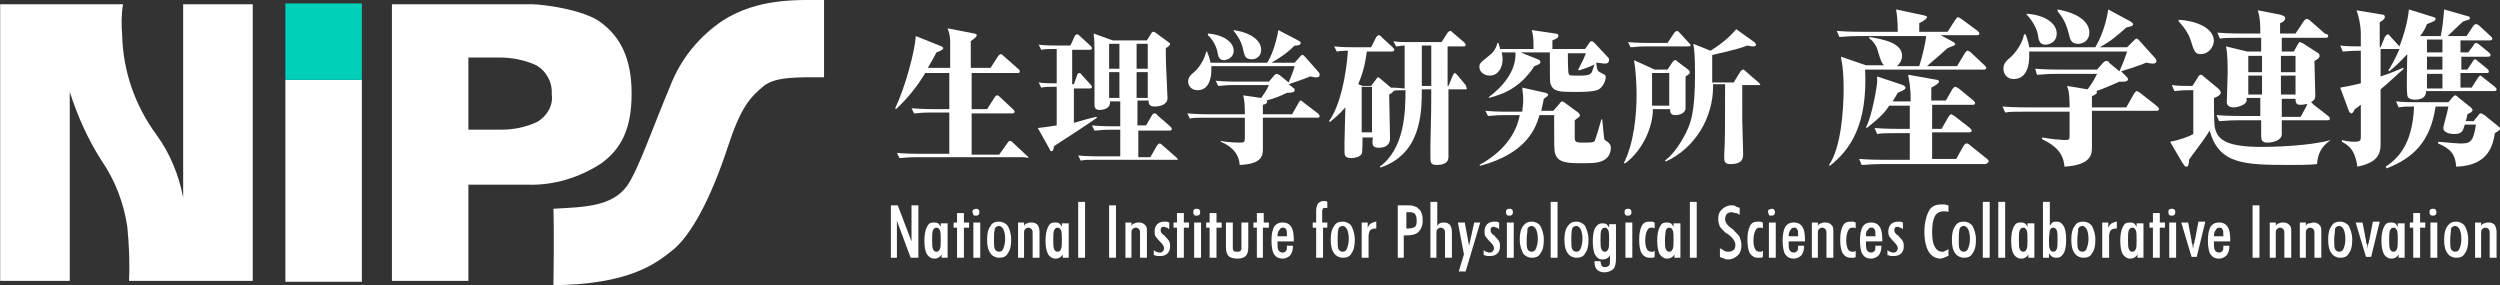 <?xml version="1.0" encoding="utf-8"?>
<!-- Generator: Adobe Illustrator 27.2.0, SVG Export Plug-In . SVG Version: 6.00 Build 0)  -->
<svg version="1.1" id="レイヤー_1" xmlns="http://www.w3.org/2000/svg" xmlns:xlink="http://www.w3.org/1999/xlink" x="0px"
	 y="0px" viewBox="0 0 291 33.2" style="enable-background:new 0 0 291 33.2;" xml:space="preserve">
<rect x="0" y="0" width="291" height="33.2" fill="#333333" stroke="none"/>
<style type="text/css">
	.st0{fill:#FFFFFF;}
	.st1{fill:#00CFBA;}
	.st2{enable-background:new    ;}
</style>
<g id="logo_nips" transform="translate(30.82 11.196)">
	<path id="パス_1" class="st0" d="M-30.8-10.7v32.2h8.1v-22c0.9,2.8,2.1,5.5,3.7,8c1.6,2.3,2.6,5,3,7.7c0.2,2.1,0.3,4.2,0.2,6.3
		h14.4v-32.2h-8.1v22.5c-0.5-2.6-1.5-5.1-3.1-7.3c-2.5-3.4-3.9-7.4-4-11.6c-0.1-1.2-0.1-2.4,0.1-3.6L-30.8-10.7L-30.8-10.7z"/>
	<rect id="長方形_1" x="2.4" y="-1.9" class="st0" width="8.9" height="23.5"/>
	<rect id="長方形_2" x="2.4" y="-10.8" class="st1" width="8.9" height="8.9"/>
	<path id="パス_2" class="st0" d="M39.1-8.6c-2-1.5-6.8-2.1-8-2.1H14.8v32.2h8.9V10.3c2.2,0,4.8,0,6.9,0c3,0.1,6-0.8,8.6-2.5
		c2.3-1.7,3.5-4,3.5-8.1S41.4-6.9,39.1-8.6L39.1-8.6z M31.7,3c-1.3,0.6-2.7,0.9-4.2,0.9h-3.8v-8.4h3.7c1.4,0,2.9,0.3,4.2,0.9
		c1.2,0.7,1.9,2,1.8,3.4C33.6,1,32.9,2.3,31.7,3L31.7,3z"/>
	<path id="パス_3" class="st0" d="M65.1-11.2v9c-3,0-5.6-0.1-7,1c-1.6,1.3-2.7,2.5-4.2,7.1c-2,6.1-4.3,10.3-6.4,12
		c-2.1,1.7-5.2,4-13.9,4.1c0.1-6.2,0-8.9,0-8.9c3.5-0.2,6.8-0.2,8.6-2.7c1.3-1.9,2.9-6.6,5-11.6c1.2-3.1,3.3-5.7,6.1-7.6
		C57.4-11.4,61.8-11.2,65.1-11.2L65.1-11.2z"/>
</g>
<g class="st2">
	<path class="st0" d="M119.1,18.3h-12.6c-1,0-1.4,0.1-1.8,0.1l-0.3-0.6c1.1,0.1,2.3,0.1,2.4,0.1h3.7v-4.8h-2.3c-1,0-1.4,0.1-1.8,0.1
		l-0.3-0.6c1.1,0.1,2.3,0.1,2.4,0.1h2c0-1.7,0-2,0-4.2h-2.8c-0.9,1.5-2,2.9-3.4,4.2l-0.1-0.1c1.2-2.5,2.3-6.7,2.4-8.4l3,1.2
		c0.1,0.1,0.2,0.1,0.2,0.2c0,0.2-0.5,0.4-0.8,0.5c-0.2,0.4-0.4,0.8-1,1.8h2.6c0-0.5,0-2.7,0-3.1c0-0.5-0.1-1-0.3-1.5l3.1,0.6
		c0.1,0,0.3,0.1,0.3,0.2c0,0.1-0.1,0.2-0.2,0.3c-0.1,0.1-0.4,0.3-0.5,0.4v3.1h2.3l0.9-1.4c0.1-0.1,0.2-0.2,0.3-0.2
		c0.1,0,0.2,0.1,0.3,0.2l1.7,1.5c0.1,0.1,0.2,0.1,0.2,0.3c0,0.2-0.1,0.2-0.3,0.2h-5.3v4.2h1.8l0.9-1.4c0.1-0.1,0.1-0.2,0.3-0.2
		c0.1,0,0.2,0.1,0.3,0.2l1.5,1.4c0.1,0.1,0.2,0.2,0.2,0.3c0,0.2-0.2,0.2-0.3,0.2h-4.7v4.8h3.2l1-1.4c0.1-0.1,0.1-0.2,0.3-0.2
		c0.1,0,0.2,0.1,0.3,0.2l1.6,1.5c0.1,0.1,0.2,0.1,0.2,0.3C119.4,18.3,119.2,18.3,119.1,18.3z"/>
	<path class="st0" d="M122.7,17c-0.1,0.4-0.1,0.6-0.3,0.6c-0.1,0-0.2-0.1-0.2-0.2l-1.4-2.5c0.8-0.1,0.9-0.1,2.2-0.3v-4.5
		c-1,0-1.3,0-1.8,0.1l-0.3-0.6c0.6,0.1,1.5,0.1,2.1,0.1V5.7c-1,0-1.3,0-1.8,0.1l-0.3-0.6c0.8,0.1,1.6,0.1,2.4,0.1h1.3l0.5-1.1
		c0-0.1,0.2-0.2,0.3-0.2c0.1,0,0.2,0.1,0.3,0.2l1.2,1.1c0.1,0.1,0.2,0.2,0.2,0.3c0,0.2-0.2,0.2-0.3,0.2h-2v4h0.2l0.4-1.1
		c0-0.1,0.1-0.2,0.2-0.2c0.1,0,0.3,0.1,0.3,0.2l1,1.1c0.1,0.1,0.2,0.2,0.2,0.3c0,0.2-0.2,0.2-0.3,0.2H125v4c0.7-0.2,1.7-0.5,2.6-0.7
		l0.1,0.1C126.1,14.8,124.7,15.7,122.7,17z M136.5,18.6h-8.9c-1,0-1.4,0-1.8,0.1l-0.3-0.6c1.1,0.1,2.3,0.1,2.4,0.1h2.5v-3.1h-1.2
		c-1,0-1.4,0.1-1.8,0.1l-0.3-0.6c1.1,0.1,2.3,0.1,2.4,0.1h0.9v-2.9h-1.2c0.1,0.9-0.9,1-1.2,1c-0.6,0-0.6-0.4-0.6-0.7
		c0-0.4,0-6.3,0-6.4c0-0.4,0-0.9-0.1-1.8l2.2,0.8h4l0.5-0.8c0.1-0.2,0.2-0.2,0.3-0.2c0.1,0,0.2,0.1,0.2,0.1l1.5,1.1
		c0.1,0.1,0.2,0.1,0.2,0.2c0,0.2-0.3,0.4-0.5,0.5c0,0.5,0,1.9,0.1,3.5c0,0.4,0.1,2.2,0.1,2.3c0,0.8-0.9,1-1.5,1
		c-0.7,0-0.7-0.4-0.7-0.7h-1.3v2.9h1l0.7-1.2c0.1-0.1,0.1-0.2,0.3-0.2c0.1,0,0.3,0.1,0.3,0.2l1.5,1.3c0.1,0.1,0.2,0.2,0.2,0.3
		c0,0.2-0.2,0.2-0.3,0.2h-3.6v3.1h1.4l0.8-1.4c0.1-0.1,0.2-0.2,0.3-0.2c0.1,0,0.3,0.2,0.3,0.2l1.6,1.4c0.1,0.1,0.2,0.2,0.2,0.3
		C136.8,18.6,136.6,18.6,136.5,18.6z M130.3,5.1h-1.2V8h1.2V5.1z M130.3,8.4h-1.2v3h1.2V8.4z M133.6,5.1h-1.3V8h1.3V5.1z M133.6,8.4
		h-1.3v3h1.3V8.4z"/>
	<path class="st0" d="M150.4,13.3l0.8-1.4c0.1-0.1,0.1-0.2,0.2-0.2c0.1,0,0.2,0.1,0.3,0.2l1.7,1.3c0.1,0.1,0.2,0.2,0.2,0.3
		c0,0.2-0.1,0.2-0.3,0.2H147v3.6c0,0.7,0,1.8-2.7,1.9c-0.1-1.7-1.5-2.4-2.2-2.7v-0.1c0.9,0.2,2.2,0.2,2.3,0.2c0.4,0,0.5-0.1,0.5-0.5
		v-2.4h-4.6c-1,0-1.4,0-1.8,0.1l-0.3-0.6c1.1,0.1,2.3,0.1,2.4,0.1h4.3c0-0.6,0-1.6-0.2-2.2l2.1,0.3c0.4-0.6,0.6-0.8,0.9-1.5h-4.1
		c-1,0-1.4,0.1-1.8,0.1l-0.3-0.6c1.1,0.1,2.3,0.1,2.4,0.1h3.8l0.6-0.7c0.1-0.1,0.2-0.2,0.3-0.2s0.2,0.1,0.3,0.1l1.1,0.9
		c0.3-0.7,0.5-1.2,0.7-1.9h-9.7c0,0.1,0,0.3,0,0.5c0,0.7-0.2,2.3-1.6,2.3c-0.8,0-1.1-0.6-1.1-1c0-0.5,0.3-0.8,0.8-1.2
		c0.6-0.6,1.1-1.4,1.3-2.3h0.1c0.1,0.3,0.3,0.7,0.4,1.3h6.6c0.4-0.6,1-2,1.3-3.8l2.3,1.2c0.1,0.1,0.3,0.1,0.3,0.3
		c0,0.3-0.4,0.3-0.7,0.3c-0.8,0.8-1.5,1.3-2.7,2h2.7l0.7-0.8c0.1-0.1,0.2-0.1,0.2-0.1c0.1,0,0.1,0,0.3,0.2l1.5,1.7
		c0.2,0.2,0.2,0.3,0.2,0.4c0,0.3-0.2,0.3-0.5,0.3c-0.2,0-0.4-0.1-0.6-0.1c-0.7,0.3-2.2,0.8-2.5,0.9l0.5,0.4c0.2,0.1,0.2,0.2,0.2,0.3
		c0,0.3-0.6,0.3-0.9,0.3c-0.8,0.4-1.6,0.7-2.4,0.9c0,0,0.1,0.1,0.1,0.1c0,0.2-0.1,0.3-0.5,0.4v1.1H150.4z M140.6,3.9
		c1.6,0.1,3,0.9,3,2c0,0.9-0.9,1.1-1.1,1.1c-0.6,0-0.7-0.4-0.8-1c-0.1-0.5-0.5-1.4-1.1-1.9L140.6,3.9z M143.6,3.5
		c2,0.3,3.2,1.2,3.2,2.3c0,0.8-0.6,1.1-1.1,1.1c-0.7,0-0.8-0.4-0.9-0.7c-0.2-1-0.4-1.6-1.2-2.6V3.5z"/>
	<path class="st0" d="M170.6,10.4h-2c0,1.2,0,6.7,0,7.8c0,0.3,0,1-1.4,1c-0.7,0-0.7-0.3-0.7-1.1c0-0.3,0-0.9,0-1.2
		c0.1-4.1,0.1-4.5,0.1-6.5h-1.1c0,2.8-0.1,7.5-4.8,9.1l-0.1-0.1c2.9-2.1,3-6.4,3-8.9c-0.8,0-1.2,0-1.4,0.1c-0.1,0.2-0.3,0.3-0.5,0.4
		c0,0.8,0.1,4.4,0.1,5.1c0,1.1-1.1,1.1-1.3,1.1c-0.8,0-0.8-0.4-0.7-1.2h-1.2c0,0.3,0,1.8-0.1,1.9c-0.2,0.4-0.9,0.5-1.2,0.5
		c-0.6,0-0.8-0.2-0.8-0.7c0-0.3,0-0.4,0-1.1c0-0.7,0.1-3.6,0.1-4.1c-0.7,0.8-1.3,1.3-1.8,1.7l-0.1-0.1c1.3-1.8,2-5.3,2.2-8.2
		c-0.2,0-0.8,0-1.3,0.1l-0.3-0.6c0.9,0.1,1.8,0.1,2.4,0.1h1.9l0.6-1.2c0.1-0.1,0.2-0.2,0.3-0.2c0.1,0,0.3,0.1,0.3,0.2l1.3,1.2
		c0.1,0.1,0.2,0.2,0.2,0.3c0,0.1-0.1,0.2-0.3,0.2h-2.9c-0.1,0.6-0.2,1.9-1,3.8l0.5,0.2h1l0.6-0.8c0.1-0.1,0.1-0.2,0.2-0.2
		c0.1,0,0.2,0.1,0.2,0.1l1.3,1.1c0.4,0,0.7,0,1.6,0.1V5.3c-0.4,0-0.6,0.1-1,0.1l-0.3-0.6c0.6,0.1,1.2,0.1,1.9,0.1h3.7l0.7-1.1
		c0.1-0.1,0.2-0.2,0.3-0.2c0.1,0,0.1,0,0.3,0.2l1.3,1.1c0.1,0.1,0.2,0.2,0.2,0.3c0,0.2-0.1,0.2-0.3,0.2h-1.8V10h0.1l0.5-1.2
		c0.1-0.1,0.1-0.3,0.2-0.3c0.1,0,0.2,0.1,0.3,0.2l1,1.2c0,0,0.1,0.2,0.1,0.3C170.8,10.4,170.7,10.4,170.6,10.4z M159.7,10.1h-1.2
		v5.3h1.2V10.1z M166.6,5.3h-1.1v0.1c0,0.7,0,3.9,0,4.6h1.1C166.6,9.3,166.6,6.1,166.6,5.3L166.6,5.3z"/>
	<path class="st0" d="M186.7,7.4c-0.1,0-0.6-0.1-0.8-0.1l-0.1,0c0.1,0.8,0.1,0.9,0.4,1.1c0.6,0.3,0.7,0.3,0.7,0.6
		c0,0.4-0.3,1.1-0.8,1.4c-0.5,0.3-1.9,0.3-2.7,0.3c-1.8,0-2.6,0-2.9-0.9c-0.1-0.2-0.1-0.6-0.1-3.7H177l2,0.8
		c0.2,0.1,0.3,0.1,0.3,0.3c0,0.2-0.1,0.3-0.7,0.5c-1.5,2.3-3.3,3.2-5.3,3.7l0-0.1c1.6-1.2,3.2-3,3.1-5.2h-1.6c0,0.1,0.1,0.4,0.1,0.8
		c0,1.1-0.6,1.9-1.5,1.9c-0.6,0-1.2-0.4-1.2-1c0-0.4,0.1-0.5,1.1-1.3c0.4-0.3,0.8-0.7,1-1.5h0.1c0.1,0.3,0.2,0.5,0.2,0.7h3.9
		c0-1,0-1.5-0.2-2.2l2.7,0.4c0.2,0,0.4,0.1,0.4,0.2c0,0.3-0.2,0.4-0.7,0.6v1h3.8l0.5-0.7c0.1-0.2,0.2-0.2,0.3-0.2c0,0,0.1,0,0.3,0.2
		l1.5,1.6c0.1,0.1,0.2,0.2,0.2,0.3C187.3,7.4,187,7.4,186.7,7.4z M186.9,18.5c-0.5,0.4-1.2,0.5-2.5,0.5c-1.9,0-3.1,0-3.4-1.2
		c-0.1-0.3-0.1-0.8-0.1-4.4h-1.7c-0.4,1.3-1.3,4.4-6.9,5.9l-0.1-0.1c3.7-2,4.5-4.7,4.7-5.8H175c-1,0-1.4,0.1-1.8,0.1l-0.3-0.6
		c1.1,0.1,2.3,0.1,2.4,0.1h1.9c0-0.3,0.1-0.7,0.1-1.4c0-0.7-0.1-1-0.1-1.4l2.7,0.6c0.2,0.1,0.3,0.1,0.3,0.2c0,0.2-0.1,0.2-0.5,0.5
		c-0.1,0.6-0.2,0.9-0.3,1.4h1.4l0.7-0.8c0.1-0.1,0.2-0.3,0.3-0.3c0.1,0,0.3,0.1,0.4,0.2l1.5,1.1c0.1,0.1,0.2,0.2,0.2,0.3
		c0,0.2-0.1,0.2-0.6,0.6v2c0,0.6,0.2,0.6,1.2,0.6c1.1,0,1.1-0.1,1.2-0.4c0.2-0.6,0.4-1.2,0.7-2.3h0.1c0.2,2,0.2,2.3,0.3,2.4
		c0,0,0.5,0.3,0.5,0.4c0.1,0.1,0.2,0.2,0.2,0.5C187.5,17.7,187.3,18.2,186.9,18.5z M183.8,8.2l-0.1-0.1c0.2-0.4,0.6-1.1,0.9-1.9
		h-2.1c0,0.3,0,2.3,0.1,2.4c0.1,0.2,0.1,0.2,1.3,0.2c0.3,0,1,0,1.2-0.2c0.2-0.1,0.2-0.2,0.5-1.1C184.8,7.9,184.6,7.9,183.8,8.2z"/>
	<path class="st0" d="M196.2,8.9c0,0.3,0,3.4,0,3.7c0,0.5-0.6,0.8-1.2,0.8c-0.5,0-0.6-0.3-0.6-0.6v-0.1h-2c0,2-1.1,4.7-3.2,6.3
		L189,19c1.2-2.3,1.5-5.7,1.5-8c0-1.1-0.1-2.9-0.3-4l2.4,1.1h1.5l0.6-0.9c0.1-0.1,0.2-0.2,0.3-0.2c0.1,0,0.1,0,0.3,0.2l1.2,0.9
		c0.1,0.1,0.2,0.2,0.2,0.3C196.7,8.6,196.5,8.7,196.2,8.9z M196.5,5.4h-4.9c-1,0-1.4,0.1-1.8,0.1l-0.3-0.6c1,0.1,2.2,0.1,2.4,0.1
		h2.2l0.8-1.2c0.1-0.1,0.2-0.2,0.3-0.2c0.1,0,0.2,0.1,0.3,0.2l1.1,1.2c0.1,0.1,0.2,0.2,0.2,0.3C196.7,5.4,196.6,5.4,196.5,5.4z
		 M194.3,8.5h-2v3.8h2V8.5z M204.6,9.9h-1.8V14c0,0.6,0.1,3.2,0.1,3.8c0,0.6,0,1.3-1.5,1.3c-0.6,0-0.7-0.3-0.7-0.7
		c0-0.1,0-0.3,0-0.4c0.1-1.8,0.1-3,0.1-8.2h-1.4v0.3c0,3.5-2,7.1-5.5,8.7l-0.1-0.1c0.4-0.3,1.2-1,2.1-2.6c1-1.7,1.4-3.2,1.4-7.6
		c0-2.1-0.1-2.8-0.2-3.4l2,0.8c1.5-0.9,2.5-1.9,3-2.5l2.1,1.5c0.1,0.1,0.2,0.2,0.2,0.3c0,0.1-0.1,0.2-0.3,0.2c-0.1,0-0.3,0-0.7-0.1
		c-1.3,0.5-3.3,0.9-4.1,1.1v0.2c0,0.2,0,2.5,0,3h2.5l0.8-1.3c0.1-0.1,0.2-0.2,0.3-0.2c0.1,0,0.2,0.1,0.3,0.2l1.5,1.3
		c0.1,0.1,0.2,0.2,0.2,0.3C204.9,9.9,204.7,9.9,204.6,9.9z"/>
</g>
<g class="st2">
	<path class="st0" d="M230.9,8.1h-13.8c0.3,6.4-1.7,9.3-4.1,11.2l-0.1-0.1c1.4-2,1.7-6.4,1.7-8.9c0-1.3-0.1-2.5-0.2-3
		c-0.1-0.5-0.1-0.5-0.1-0.7l2.9,1h2.1C219,7.3,218.9,7,218.6,6c0-0.1-0.3-1.1-1-1.5V4.3c1.7,0.3,3.8,0.7,3.8,2.2
		c0,0.1,0,0.7-0.6,1.2h2.6c0.4-1.2,0.8-3.1,0.8-3.5h-7.9c-1.2,0-1.7,0.1-2.2,0.1l-0.3-0.7c1.2,0.1,2.6,0.1,2.8,0.1h4.3
		c0-1.3-0.1-2.1-0.2-2.6l3.3,0.7c0.3,0.1,0.3,0.1,0.3,0.2c0,0.1-0.1,0.3-0.9,0.7v1h3.3l0.9-1.4c0.1-0.1,0.2-0.3,0.3-0.3
		c0.1,0,0.2,0.1,0.4,0.2l1.9,1.4c0.1,0.1,0.2,0.2,0.2,0.3c0,0.2-0.2,0.2-0.3,0.2h-4.2l1.5,0.8c0.1,0.1,0.2,0.2,0.2,0.2
		c0,0.2-0.2,0.2-0.9,0.5c-0.9,0.8-1,0.9-2.4,2.1h3.5l0.9-1.5c0.1-0.1,0.2-0.3,0.3-0.3s0.3,0.1,0.4,0.2l1.6,1.5
		c0.1,0.1,0.2,0.2,0.2,0.3C231.2,8.1,231,8.1,230.9,8.1z M231,19.1h-12.1c-1.2,0-1.7,0.1-2.2,0.1l-0.3-0.7c1.2,0.1,2.6,0.1,2.8,0.1
		h3.1v-3.1h-1.6c-1.2,0-1.7,0-2.2,0.1l-0.3-0.7c1.2,0.1,2.6,0.1,2.8,0.1h1.3c0-1.2,0-1.4,0-2.7h-2.4c-0.5,0.8-1.1,1.4-2.6,2.6
		l-0.1-0.1c0.7-1.2,1.3-4.9,1.3-5.2c0-0.2,0-0.6,0-0.7l3,1c0.2,0.1,0.3,0.2,0.3,0.3c0,0.2-0.2,0.3-0.9,0.6c-0.4,0.7-0.4,0.7-0.6,1
		h2.1c0-1.9-0.2-2.5-0.3-3.1l3.4,0.6c0.1,0,0.2,0.1,0.2,0.2c0,0.2-0.5,0.5-0.9,0.7v1.5h1.7l0.8-1.4c0.1-0.1,0.2-0.2,0.3-0.2
		c0.1,0,0.2,0.1,0.4,0.2l1.7,1.4c0.1,0.1,0.2,0.2,0.2,0.3c0,0.2-0.2,0.2-0.3,0.2h-4.7V15h1.1l0.8-1.4c0.1-0.1,0.2-0.3,0.3-0.3
		c0.1,0,0.2,0.1,0.4,0.2l1.8,1.4c0.1,0.1,0.2,0.2,0.2,0.3c0,0.2-0.2,0.2-0.3,0.2h-4.3v3.1h2.8l0.9-1.6c0.1-0.1,0.2-0.2,0.3-0.2
		c0.1,0,0.2,0,0.4,0.2l2,1.6c0.1,0.1,0.2,0.2,0.2,0.3C231.3,19.1,231.1,19.1,231,19.1z"/>
	<path class="st0" d="M247.5,12.5l0.9-1.6c0.1-0.1,0.2-0.3,0.3-0.3c0.1,0,0.2,0.1,0.4,0.2l1.9,1.5c0.1,0.1,0.3,0.2,0.3,0.4
		c0,0.2-0.2,0.2-0.3,0.2h-7.5v4.2c0,0.8,0,2.1-3.2,2.3c-0.1-2-1.8-2.8-2.6-3.2v-0.2c1,0.2,2.5,0.3,2.7,0.3c0.5,0,0.5-0.1,0.5-0.6V13
		h-5.3c-1.2,0-1.7,0-2.2,0.1l-0.3-0.7c1.2,0.1,2.6,0.1,2.8,0.1h5c0-0.7,0-1.8-0.3-2.5l2.4,0.4c0.5-0.7,0.7-1,1.1-1.8h-4.8
		c-1.2,0-1.7,0.1-2.2,0.1L236.9,8c1.2,0.1,2.6,0.1,2.8,0.1h4.4l0.7-0.8c0.1-0.1,0.2-0.2,0.4-0.2c0.2,0,0.3,0.1,0.3,0.2l1.2,1
		c0.4-0.9,0.6-1.4,0.9-2.3h-11.4c0,0.1,0,0.3,0,0.6c0,0.8-0.2,2.6-1.8,2.6c-0.9,0-1.2-0.7-1.2-1.2c0-0.6,0.3-0.9,0.9-1.4
		c0.7-0.7,1.3-1.6,1.5-2.6h0.2c0.1,0.4,0.3,0.8,0.4,1.5h7.7c0.4-0.7,1.2-2.3,1.5-4.4l2.6,1.4c0.1,0.1,0.3,0.2,0.3,0.3
		c0,0.3-0.5,0.3-0.8,0.4c-1,0.9-1.8,1.6-3.1,2.3h3.2l0.9-0.9c0.1-0.1,0.2-0.1,0.2-0.1c0.1,0,0.1,0,0.3,0.2l1.8,2
		c0.2,0.2,0.2,0.3,0.2,0.4c0,0.3-0.3,0.3-0.5,0.3c-0.2,0-0.5-0.1-0.7-0.1c-0.9,0.4-2.6,0.9-2.9,1l0.5,0.5c0.2,0.2,0.3,0.3,0.3,0.4
		c0,0.4-0.7,0.3-1,0.3c-0.9,0.4-1.8,0.8-2.7,1.1c0,0,0.1,0.1,0.1,0.1c0,0.2-0.2,0.3-0.6,0.5v1.3H247.5z M235.9,1.6
		c1.9,0.1,3.5,1,3.5,2.3c0,1.1-1,1.3-1.3,1.3c-0.7,0-0.8-0.5-0.9-1.2c-0.1-0.6-0.6-1.6-1.3-2.3L235.9,1.6z M239.5,1.1
		c2.3,0.4,3.7,1.4,3.7,2.7c0,0.9-0.7,1.3-1.3,1.3c-0.8,0-0.9-0.5-1-0.8c-0.3-1.2-0.5-1.9-1.4-3V1.1z"/>
	<path class="st0" d="M271.3,16.3c-1.2,0.8-1.5,1.7-1.6,2.8c-0.8,0.1-2.3,0.1-3.1,0.1c-5.5,0-8.3-0.1-9.4-4
		c-0.7,1.2-2.1,2.9-2.4,3.4c0,0.6-0.1,0.8-0.3,0.8c-0.2,0-0.2-0.1-0.5-0.5l-1.4-2.4c1.1-0.2,2.2-0.6,2.7-0.9v-5.1h-0.7
		c-0.8,0-1.2,0.1-1.5,0.1l-0.3-0.7c0.7,0.1,1.5,0.1,1.9,0.1h0.5l0.7-1.1c0.1-0.1,0.1-0.2,0.3-0.2c0.1,0,0.2,0.1,0.3,0.2l1.7,1.4
		c0.1,0.1,0.3,0.3,0.3,0.5c0,0.3-0.7,0.6-0.8,0.6c0,0.5,0,2.9,0.1,3.4c0.3,1.5,1.4,2.3,5.5,2.3c1.2,0,5.5-0.1,8-0.8L271.3,16.3z
		 M256.2,6.3c-0.7,0-0.8-0.3-1.2-1.6c-0.2-0.7-0.8-1.6-1.4-2.2V2.3c1.9,0.1,4.1,0.9,4.1,2.5C257.6,5.7,256.9,6.3,256.2,6.3z
		 M270.9,14h-5.3c0,0.2,0,1.3,0,1.6c0,0.7-0.9,1-1.7,1c-0.6,0-0.7-0.3-0.7-0.8c0-0.3,0-1.5,0-1.8h-2.7c-1.2,0-1.7,0.1-2.2,0.1
		l-0.3-0.7c1.2,0.1,2.6,0.1,2.8,0.1h2.3v-2.1h-1.6c0,0.3,0.1,0.5-0.4,0.8c-0.4,0.2-0.8,0.3-1.1,0.3c-0.3,0-0.8-0.1-0.8-0.6
		c0-0.5,0.1-2.9,0.1-3.4c0-0.9,0-2.3-0.2-3.1l2.5,0.6h1.6V4.4h-2.6c-1.2,0-1.7,0-2.2,0.1l-0.3-0.7c1.2,0.1,2.6,0.1,2.8,0.1h2.2
		c0-0.9,0-1.8-0.3-2.7l2.6,0.5c0.3,0.1,0.6,0.2,0.6,0.4c0,0.3-0.3,0.5-0.6,0.6v1.2h1.8l1-1.5c0.1-0.1,0.2-0.2,0.3-0.2
		c0.1,0,0.3,0.1,0.4,0.2l1.7,1.5C270.9,4,271,4,271,4.2c0,0.2-0.2,0.2-0.3,0.2h-5.1V6h1.4l0.5-0.9c0.1-0.1,0.1-0.2,0.2-0.2
		c0.1,0,0.2,0.1,0.3,0.1l1.7,1.1c0.2,0.1,0.3,0.2,0.3,0.4c0,0.2-0.1,0.3-0.6,0.6c0,0.6,0.1,3.5,0.1,4c0,0.5-0.2,0.6-0.5,0.8
		c0,0,0.2,0.1,0.2,0.2l1.8,1.4c0.1,0.1,0.2,0.2,0.2,0.3C271.2,14,271,14,270.9,14z M263.3,6.5h-1.6v1.9h1.6V6.5z M263.3,8.8h-1.6V11
		h1.6V8.8z M267.2,6.5h-1.7v1.9h1.7V6.5z M267.2,8.8h-1.7V11h1.7V8.8z M267.8,12.2c-0.5,0-0.6-0.2-0.6-0.7h-1.6v2.1h2.2l0.7-1.3
		c0-0.1,0-0.1,0.1-0.2C268.4,12.1,268.1,12.2,267.8,12.2z"/>
	<path class="st0" d="M286.4,4.6v1.5h0.9l0.6-0.8c0.1-0.2,0.2-0.3,0.3-0.3c0.1,0,0.3,0.1,0.4,0.2l1.1,0.9c0.1,0.1,0.2,0.2,0.2,0.3
		c0,0.2-0.2,0.2-0.3,0.2h-3.1v1.5h0.7l0.6-0.9c0.1-0.2,0.2-0.3,0.3-0.3c0.1,0,0.2,0.1,0.3,0.2l1.1,0.9c0.1,0.1,0.2,0.2,0.2,0.3
		c0,0.2-0.1,0.2-0.3,0.2h-3v1.7h1.3l0.7-1.1c0.1-0.1,0.2-0.3,0.3-0.3c0.1,0,0.2,0.1,0.3,0.2l1.4,1.1c0.1,0.1,0.2,0.2,0.2,0.3
		c0,0.2-0.2,0.2-0.3,0.2h-7.9c0,0.7-0.5,1-1.3,1c-0.7,0-0.9-0.3-0.9-0.6c-0.1-0.8,0-3.6,0-4.7c-1,1.1-1.6,1.6-2.1,2l-0.1-0.1
		c0.3-0.5,0.7-1.1,1.3-2.5h-2.2v3.2c1.2-0.4,1.9-0.7,2.6-1l0.1,0.1c-0.7,0.6-1.5,1.4-2.7,2.4v6.3c0,0.6,0,1.7-1.4,2.3
		c-0.4,0.2-0.9,0.3-1.3,0.4c-0.3-2.1-1.1-2.5-1.8-2.9v-0.2c0.3,0.1,1,0.2,1.4,0.2c0.7,0,0.8-0.1,0.8-0.6v-3.7
		c-0.2,0.1-0.2,0.2-0.7,0.5c-0.2,0.4-0.3,0.5-0.4,0.5c-0.1,0-0.2-0.1-0.3-0.3l-1-2.7c0.6-0.1,1.1-0.2,2.4-0.5V5.9
		c-1.3,0-1.8,0.1-2.1,0.1l-0.3-0.7c0.6,0.1,1.8,0.1,2.4,0.1V3.9c0-1-0.3-2.2-0.5-2.7l3,0.5c0.2,0,0.3,0.1,0.3,0.3
		c0,0.1-0.1,0.3-0.6,0.6v2.9h0.1l0.5-1.2c0.1-0.1,0.2-0.3,0.3-0.3c0.2,0,0.2,0.1,0.3,0.2l1.1,1.2c0.3-0.8,0.9-2.4,1.1-4.3l2.9,0.9
		c0.1,0,0.2,0.1,0.2,0.2c0,0.2-0.2,0.3-1,0.6c-0.2,0.5-0.4,0.9-0.8,1.4h2.4c0.2-0.9,0.3-1.9,0.4-3.1l2.8,0.8c0.1,0,0.2,0.1,0.2,0.2
		c0,0.2-0.2,0.2-0.8,0.4c-0.3,0.3-1.2,1.1-1.8,1.7h2.2l0.8-1.2c0.1-0.1,0.2-0.2,0.3-0.2c0.1,0,0.3,0.1,0.4,0.2l1.3,1.2
		c0.1,0.1,0.2,0.2,0.2,0.3c0,0.2-0.2,0.2-0.3,0.2H286.4z M288,14l0.5-0.6c0.1-0.2,0.2-0.2,0.3-0.2c0.1,0,0.2,0.1,0.4,0.2l1.6,1.3
		c0.1,0.1,0.2,0.1,0.2,0.3c0,0.1-0.1,0.2-0.6,0.5c-0.2,1.2-0.6,3.8-4.5,3.9c-0.1-1.5-0.7-2.1-2.1-2.7v-0.2c1.1,0.1,2.3,0.2,2.5,0.2
		c1.1,0,1.6,0,1.9-2.2h-1.3c-0.2,0.7-0.3,1.1-1.2,1.1c-0.6,0-1.3-0.2-1.3-0.7c0-0.2,0.4-1.5,0.6-2.5h-1.5c-0.6,4.1-2.6,6-5.7,7.2
		l-0.1-0.2c1.3-0.9,3.1-2.4,3.3-7c-0.8,0-1.2,0-1.8,0.1l-0.3-0.7c0.9,0.1,1.9,0.1,2.8,0.1h3.3l0.5-0.6c0.1-0.1,0.2-0.2,0.3-0.2
		c0.1,0,0.2,0.1,0.3,0.2l1.5,1.2c0.1,0.1,0.2,0.2,0.2,0.3c0,0.2-0.2,0.3-0.6,0.5c0,0.1-0.1,0.6-0.2,0.8H288z M284.3,6.1V4.6h-1.8
		v1.5H284.3z M284.3,8.1V6.6h-1.8v1.5H284.3z M284.3,10.2V8.6h-1.8v1.7H284.3z"/>
</g>
<g class="st2">
	<path class="st0" d="M103.7,30v-6.1h0.8l1.6,4.2v-4.2h0.8V30H106l-1.6-4.3V30H103.7z"/>
	<path class="st0" d="M109.6,30v-0.4c-0.1,0.2-0.2,0.3-0.4,0.4c-0.1,0.1-0.3,0.1-0.5,0.1c-0.3,0-0.6-0.2-0.8-0.5s-0.3-0.9-0.3-1.6
		c0-0.7,0.1-1.2,0.3-1.6c0.2-0.4,0.4-0.5,0.8-0.5c0.2,0,0.3,0,0.5,0.1c0.1,0.1,0.2,0.2,0.3,0.4v-0.4h0.8V30H109.6z M108.5,27.9
		c0,0.5,0,0.9,0.1,1.1c0.1,0.2,0.2,0.3,0.4,0.3c0.2,0,0.3-0.1,0.4-0.3s0.1-0.6,0.1-1.1c0-0.5,0-0.9-0.1-1.1
		c-0.1-0.2-0.2-0.3-0.4-0.3c-0.2,0-0.3,0.1-0.4,0.3C108.5,27,108.5,27.4,108.5,27.9z"/>
	<path class="st0" d="M111.4,30v-3.5H111v-0.6h0.4v-1.1h0.8v1.1h0.6v0.6h-0.6V30H111.4z"/>
	<path class="st0" d="M113.2,24.7c0-0.1,0-0.3,0.1-0.3s0.2-0.1,0.3-0.1c0.1,0,0.2,0,0.3,0.1s0.1,0.2,0.1,0.3c0,0.1,0,0.2-0.1,0.3
		c-0.1,0.1-0.2,0.1-0.3,0.1c-0.1,0-0.3,0-0.3-0.1C113.3,24.9,113.2,24.8,113.2,24.7z M113.3,30v-4.1h0.8V30H113.3z"/>
	<path class="st0" d="M114.9,27.9c0-0.7,0.1-1.2,0.4-1.6c0.2-0.4,0.6-0.5,1-0.5c0.4,0,0.8,0.2,1,0.5s0.4,0.9,0.4,1.6
		c0,0.7-0.1,1.2-0.4,1.6c-0.2,0.4-0.6,0.5-1,0.5c-0.4,0-0.8-0.2-1-0.5C115,29.1,114.9,28.6,114.9,27.9z M115.7,27.9
		c0,0.5,0,0.9,0.1,1.1s0.3,0.3,0.5,0.3c0.2,0,0.4-0.1,0.5-0.4s0.2-0.6,0.2-1.1c0-0.5-0.1-0.9-0.2-1.1s-0.3-0.4-0.5-0.4
		c-0.2,0-0.4,0.1-0.5,0.3C115.7,27.1,115.7,27.4,115.7,27.9z"/>
	<path class="st0" d="M118.5,30v-4.1h0.7v0.4c0.1-0.2,0.2-0.3,0.4-0.3c0.1-0.1,0.3-0.1,0.5-0.1c0.3,0,0.5,0.1,0.7,0.3
		c0.1,0.2,0.2,0.4,0.2,0.8V30h-0.8v-2.7c0-0.3,0-0.5-0.1-0.6c-0.1-0.1-0.2-0.2-0.4-0.2c-0.2,0-0.3,0.1-0.4,0.2
		c-0.1,0.1-0.1,0.3-0.1,0.5V30H118.5z"/>
	<path class="st0" d="M123.7,30v-0.4c-0.1,0.2-0.2,0.3-0.4,0.4c-0.1,0.1-0.3,0.1-0.5,0.1c-0.3,0-0.6-0.2-0.8-0.5
		c-0.2-0.4-0.3-0.9-0.3-1.6c0-0.7,0.1-1.2,0.3-1.6c0.2-0.4,0.4-0.5,0.8-0.5c0.2,0,0.3,0,0.5,0.1c0.1,0.1,0.2,0.2,0.3,0.4v-0.4h0.8
		V30H123.7z M122.6,27.9c0,0.5,0,0.9,0.1,1.1c0.1,0.2,0.2,0.3,0.4,0.3s0.3-0.1,0.4-0.3s0.1-0.6,0.1-1.1c0-0.5,0-0.9-0.1-1.1
		c-0.1-0.2-0.2-0.3-0.4-0.3s-0.3,0.1-0.4,0.3C122.6,27,122.6,27.4,122.6,27.9z"/>
	<path class="st0" d="M125.5,30v-6.5h0.8V30H125.5z"/>
	<path class="st0" d="M129.1,30v-6.1h0.8V30H129.1z"/>
	<path class="st0" d="M131,30v-4.1h0.7v0.4c0.1-0.2,0.2-0.3,0.4-0.3c0.1-0.1,0.3-0.1,0.5-0.1c0.3,0,0.5,0.1,0.7,0.3s0.2,0.4,0.2,0.8
		V30h-0.8v-2.7c0-0.3,0-0.5-0.1-0.6c-0.1-0.1-0.2-0.2-0.4-0.2c-0.2,0-0.3,0.1-0.4,0.2c-0.1,0.1-0.1,0.3-0.1,0.5V30H131z"/>
	<path class="st0" d="M134.3,29.1c0.1,0.1,0.2,0.2,0.3,0.2c0.1,0,0.2,0.1,0.3,0.1c0.2,0,0.3,0,0.4-0.1s0.2-0.2,0.2-0.4
		c0-0.2-0.1-0.4-0.4-0.7c0,0-0.1-0.1-0.1-0.1c-0.3-0.3-0.4-0.5-0.5-0.6s-0.1-0.4-0.1-0.6c0-0.3,0.1-0.6,0.3-0.8s0.5-0.3,0.8-0.3
		c0.1,0,0.2,0,0.3,0s0.2,0.1,0.3,0.1v0.8c-0.1-0.1-0.2-0.2-0.3-0.2c-0.1,0-0.2-0.1-0.3-0.1c-0.1,0-0.3,0-0.3,0.1
		c-0.1,0.1-0.1,0.2-0.1,0.3c0,0.2,0.1,0.4,0.4,0.6c0.1,0,0.1,0.1,0.1,0.1c0.2,0.2,0.4,0.4,0.5,0.6s0.1,0.4,0.1,0.6
		c0,0.3-0.1,0.6-0.3,0.8c-0.2,0.2-0.5,0.3-0.8,0.3c-0.1,0-0.2,0-0.4,0s-0.2-0.1-0.4-0.1V29.1z"/>
	<path class="st0" d="M137,30v-3.5h-0.4v-0.6h0.4v-1.1h0.8v1.1h0.6v0.6h-0.6V30H137z"/>
	<path class="st0" d="M138.9,24.7c0-0.1,0-0.3,0.1-0.3c0.1-0.1,0.2-0.1,0.3-0.1c0.1,0,0.2,0,0.3,0.1c0.1,0.1,0.1,0.2,0.1,0.3
		c0,0.1,0,0.2-0.1,0.3c-0.1,0.1-0.2,0.1-0.3,0.1c-0.1,0-0.3,0-0.3-0.1C138.9,24.9,138.9,24.8,138.9,24.7z M139,30v-4.1h0.8V30H139z"
		/>
	<path class="st0" d="M140.8,30v-3.5h-0.4v-0.6h0.4v-1.1h0.8v1.1h0.6v0.6h-0.6V30H140.8z"/>
	<path class="st0" d="M142.7,28.8v-2.9h0.8v2.9c0,0.2,0,0.3,0.1,0.4c0.1,0.1,0.2,0.1,0.4,0.1c0.2,0,0.3,0,0.4-0.1s0.1-0.2,0.1-0.4
		v-2.9h0.8v2.9c0,0.5-0.1,0.8-0.3,1s-0.5,0.3-1,0.3c-0.4,0-0.8-0.1-1-0.3S142.7,29.2,142.7,28.8z"/>
	<path class="st0" d="M146.3,30v-3.5h-0.4v-0.6h0.4v-1.1h0.8v1.1h0.6v0.6H147V30H146.3z"/>
	<path class="st0" d="M150.5,28.6L150.5,28.6c0,0.5-0.1,0.8-0.3,1.1c-0.2,0.2-0.5,0.4-0.9,0.4c-0.5,0-0.8-0.2-1-0.5
		c-0.2-0.3-0.3-0.9-0.3-1.6c0-0.7,0.1-1.2,0.3-1.6c0.2-0.3,0.5-0.5,1-0.5c0.5,0,0.8,0.2,1,0.5s0.3,0.8,0.3,1.5v0.2h-1.9v0.1
		c0,0.4,0,0.7,0.1,0.9c0.1,0.2,0.3,0.3,0.5,0.3c0.2,0,0.3-0.1,0.4-0.2c0.1-0.1,0.1-0.3,0.1-0.6L150.5,28.6z M148.7,27.5h1.1v-0.1
		c0-0.3,0-0.6-0.1-0.7c-0.1-0.2-0.2-0.2-0.4-0.2c-0.2,0-0.3,0.1-0.4,0.3C148.8,26.9,148.7,27.1,148.7,27.5z"/>
	<path class="st0" d="M153.2,30v-3.5h-0.4v-0.6h0.4v-1.4c0-0.3,0.1-0.6,0.2-0.8c0.2-0.2,0.4-0.3,0.6-0.3c0.1,0,0.1,0,0.2,0
		c0.1,0,0.2,0,0.3,0.1v0.7c-0.1,0-0.1,0-0.2,0c0,0-0.1,0-0.1,0c-0.1,0-0.2,0-0.2,0.1c-0.1,0.1-0.1,0.2-0.1,0.3v1.3h0.6v0.6H154V30
		H153.2z"/>
	<path class="st0" d="M154.9,27.9c0-0.7,0.1-1.2,0.4-1.6c0.2-0.4,0.6-0.5,1-0.5c0.4,0,0.8,0.2,1,0.5c0.2,0.4,0.4,0.9,0.4,1.6
		c0,0.7-0.1,1.2-0.4,1.6c-0.2,0.4-0.6,0.5-1,0.5c-0.4,0-0.8-0.2-1-0.5C155,29.1,154.9,28.6,154.9,27.9z M155.7,27.9
		c0,0.5,0,0.9,0.1,1.1c0.1,0.2,0.3,0.3,0.5,0.3c0.2,0,0.4-0.1,0.5-0.4s0.2-0.6,0.2-1.1c0-0.5-0.1-0.9-0.2-1.1s-0.3-0.4-0.5-0.4
		c-0.2,0-0.4,0.1-0.5,0.3C155.7,27.1,155.7,27.4,155.7,27.9z"/>
	<path class="st0" d="M158.5,30v-4.1h0.7v0.6c0.1-0.2,0.2-0.4,0.4-0.5s0.4-0.2,0.6-0.2v0.8h-0.1c-0.3,0-0.5,0.1-0.6,0.2
		c-0.1,0.1-0.2,0.4-0.2,0.7V30H158.5z"/>
	<path class="st0" d="M162.7,30v-6.1h1c0.4,0,0.7,0,0.9,0.1s0.4,0.1,0.5,0.3c0.2,0.1,0.3,0.3,0.4,0.6s0.1,0.5,0.1,0.8
		c0,0.6-0.2,1-0.5,1.3c-0.3,0.3-0.8,0.4-1.4,0.4c-0.1,0-0.1,0-0.2,0c0,0-0.1,0-0.1,0V30H162.7z M163.6,26.6h0.3
		c0.4,0,0.6-0.1,0.8-0.2c0.2-0.2,0.2-0.4,0.2-0.8c0-0.3-0.1-0.6-0.2-0.7c-0.2-0.2-0.4-0.2-0.8-0.2h-0.2V26.6z"/>
	<path class="st0" d="M166.5,30v-6.5h0.8v2.8c0.1-0.1,0.2-0.3,0.3-0.3c0.1-0.1,0.3-0.1,0.5-0.1c0.3,0,0.5,0.1,0.7,0.3
		c0.1,0.2,0.2,0.4,0.2,0.8V30h-0.8v-2.7c0-0.3,0-0.5-0.1-0.6c-0.1-0.1-0.2-0.2-0.4-0.2c-0.2,0-0.3,0.1-0.4,0.2
		c-0.1,0.1-0.1,0.3-0.1,0.5V30H166.5z"/>
	<path class="st0" d="M169.7,25.9h0.8l0.5,2.7l0.6-2.7h0.7l-1.7,5.7h-0.8l0.6-2L169.7,25.9z"/>
	<path class="st0" d="M172.7,29.1c0.1,0.1,0.2,0.2,0.3,0.2c0.1,0,0.2,0.1,0.3,0.1c0.2,0,0.3,0,0.4-0.1s0.2-0.2,0.2-0.4
		c0-0.2-0.1-0.4-0.4-0.7c0,0-0.1-0.1-0.1-0.1c-0.3-0.3-0.4-0.5-0.5-0.6c-0.1-0.2-0.1-0.4-0.1-0.6c0-0.3,0.1-0.6,0.3-0.8
		c0.2-0.2,0.5-0.3,0.8-0.3c0.1,0,0.2,0,0.3,0s0.2,0.1,0.3,0.1v0.8c-0.1-0.1-0.2-0.2-0.3-0.2c-0.1,0-0.2-0.1-0.3-0.1
		c-0.1,0-0.3,0-0.3,0.1c-0.1,0.1-0.1,0.2-0.1,0.3c0,0.2,0.1,0.4,0.4,0.6c0.1,0,0.1,0.1,0.1,0.1c0.2,0.2,0.4,0.4,0.5,0.6
		c0.1,0.2,0.1,0.4,0.1,0.6c0,0.3-0.1,0.6-0.3,0.8c-0.2,0.2-0.5,0.3-0.8,0.3c-0.1,0-0.2,0-0.4,0c-0.1,0-0.2-0.1-0.4-0.1V29.1z"/>
	<path class="st0" d="M175.3,24.7c0-0.1,0-0.3,0.1-0.3c0.1-0.1,0.2-0.1,0.3-0.1c0.1,0,0.2,0,0.3,0.1c0.1,0.1,0.1,0.2,0.1,0.3
		c0,0.1,0,0.2-0.1,0.3c-0.1,0.1-0.2,0.1-0.3,0.1c-0.1,0-0.3,0-0.3-0.1C175.3,24.9,175.3,24.8,175.3,24.7z M175.4,30v-4.1h0.8V30
		H175.4z"/>
	<path class="st0" d="M176.9,27.9c0-0.7,0.1-1.2,0.4-1.6s0.6-0.5,1-0.5s0.8,0.2,1,0.5c0.2,0.4,0.4,0.9,0.4,1.6
		c0,0.7-0.1,1.2-0.4,1.6c-0.2,0.4-0.6,0.5-1,0.5s-0.8-0.2-1-0.5C177.1,29.1,176.9,28.6,176.9,27.9z M177.7,27.9c0,0.5,0,0.9,0.1,1.1
		s0.3,0.3,0.5,0.3c0.2,0,0.4-0.1,0.5-0.4s0.2-0.6,0.2-1.1c0-0.5-0.1-0.9-0.2-1.1s-0.3-0.4-0.5-0.4c-0.2,0-0.4,0.1-0.5,0.3
		C177.8,27.1,177.7,27.4,177.7,27.9z"/>
	<path class="st0" d="M180.5,30v-6.5h0.8V30H180.5z"/>
	<path class="st0" d="M182.1,27.9c0-0.7,0.1-1.2,0.4-1.6s0.6-0.5,1-0.5s0.8,0.2,1,0.5c0.2,0.4,0.4,0.9,0.4,1.6
		c0,0.7-0.1,1.2-0.4,1.6c-0.2,0.4-0.6,0.5-1,0.5s-0.8-0.2-1-0.5C182.2,29.1,182.1,28.6,182.1,27.9z M182.9,27.9c0,0.5,0,0.9,0.1,1.1
		s0.3,0.3,0.5,0.3c0.2,0,0.4-0.1,0.5-0.4s0.2-0.6,0.2-1.1c0-0.5-0.1-0.9-0.2-1.1s-0.3-0.4-0.5-0.4c-0.2,0-0.4,0.1-0.5,0.3
		C182.9,27.1,182.9,27.4,182.9,27.9z"/>
	<path class="st0" d="M188.1,30.1c0,0.6-0.1,1-0.3,1.2c-0.2,0.2-0.6,0.4-1,0.4c-0.4,0-0.7-0.1-0.9-0.3c-0.2-0.2-0.3-0.5-0.3-0.9
		v-0.1h0.7c0,0.2,0.1,0.4,0.1,0.5c0.1,0.1,0.2,0.2,0.4,0.2c0.2,0,0.4-0.1,0.5-0.2c0.1-0.1,0.1-0.3,0.1-0.6v-0.6
		c-0.1,0.2-0.2,0.3-0.4,0.4s-0.3,0.1-0.5,0.1c-0.4,0-0.6-0.2-0.8-0.5c-0.2-0.3-0.3-0.9-0.3-1.6c0-0.7,0.1-1.3,0.3-1.6
		c0.2-0.3,0.4-0.5,0.8-0.5c0.2,0,0.3,0,0.5,0.1c0.1,0.1,0.2,0.2,0.3,0.4v-0.4h0.8V30.1z M186.3,27.9c0,0.5,0,0.9,0.1,1.1
		c0.1,0.2,0.2,0.3,0.4,0.3s0.3-0.1,0.4-0.3c0.1-0.2,0.1-0.6,0.1-1.1c0-0.5,0-0.9-0.1-1.1c-0.1-0.2-0.2-0.3-0.4-0.3s-0.3,0.1-0.4,0.3
		C186.3,27,186.3,27.4,186.3,27.9z"/>
	<path class="st0" d="M189.1,24.7c0-0.1,0-0.3,0.1-0.3c0.1-0.1,0.2-0.1,0.3-0.1c0.1,0,0.2,0,0.3,0.1c0.1,0.1,0.1,0.2,0.1,0.3
		c0,0.1,0,0.2-0.1,0.3c-0.1,0.1-0.2,0.1-0.3,0.1c-0.1,0-0.3,0-0.3-0.1C189.1,24.9,189.1,24.8,189.1,24.7z M189.2,30v-4.1h0.8V30
		H189.2z"/>
	<path class="st0" d="M192.6,29.9c-0.1,0.1-0.2,0.1-0.3,0.1s-0.2,0-0.3,0c-0.4,0-0.7-0.2-0.9-0.5c-0.2-0.3-0.3-0.9-0.3-1.6
		c0-0.7,0.1-1.2,0.3-1.6s0.5-0.5,0.9-0.5c0.1,0,0.2,0,0.3,0c0.1,0,0.2,0.1,0.3,0.1v0.7c-0.1-0.1-0.1-0.1-0.2-0.1c-0.1,0-0.1,0-0.2,0
		c-0.2,0-0.4,0.1-0.5,0.4c-0.1,0.2-0.2,0.6-0.2,1.1c0,0.5,0.1,0.8,0.2,1c0.1,0.2,0.3,0.3,0.5,0.3c0.1,0,0.1,0,0.2,0
		c0.1,0,0.1-0.1,0.2-0.1V29.9z"/>
	<path class="st0" d="M194.9,30v-0.4c-0.1,0.2-0.2,0.3-0.4,0.4s-0.3,0.1-0.5,0.1c-0.3,0-0.6-0.2-0.8-0.5s-0.3-0.9-0.3-1.6
		c0-0.7,0.1-1.2,0.3-1.6c0.2-0.4,0.4-0.5,0.8-0.5c0.2,0,0.3,0,0.5,0.1c0.1,0.1,0.2,0.2,0.3,0.4v-0.4h0.8V30H194.9z M193.8,27.9
		c0,0.5,0,0.9,0.1,1.1c0.1,0.2,0.2,0.3,0.4,0.3s0.3-0.1,0.4-0.3c0.1-0.2,0.1-0.6,0.1-1.1c0-0.5,0-0.9-0.1-1.1
		c-0.1-0.2-0.2-0.3-0.4-0.3s-0.3,0.1-0.4,0.3C193.9,27,193.8,27.4,193.8,27.9z"/>
	<path class="st0" d="M196.7,30v-6.5h0.8V30H196.7z"/>
	<path class="st0" d="M200.2,28.9c0.2,0.1,0.4,0.2,0.5,0.3c0.2,0.1,0.3,0.1,0.5,0.1c0.3,0,0.4-0.1,0.6-0.2c0.1-0.1,0.2-0.3,0.2-0.6
		c0-0.4-0.3-0.8-0.8-1.2c-0.1-0.1-0.1-0.1-0.2-0.1c-0.4-0.3-0.6-0.6-0.8-0.8c-0.1-0.3-0.2-0.5-0.2-0.9c0-0.5,0.1-0.8,0.4-1.1
		c0.3-0.3,0.7-0.5,1.1-0.5c0.2,0,0.4,0,0.5,0.1s0.3,0.1,0.5,0.2v0.8c-0.2-0.1-0.3-0.2-0.5-0.2s-0.3-0.1-0.4-0.1
		c-0.3,0-0.5,0.1-0.6,0.2s-0.2,0.4-0.2,0.6c0,0.4,0.3,0.8,0.9,1.2c0.1,0,0.1,0.1,0.1,0.1c0.3,0.3,0.6,0.6,0.7,0.8
		c0.1,0.3,0.2,0.6,0.2,0.9c0,0.5-0.1,0.9-0.4,1.2c-0.3,0.3-0.7,0.5-1.1,0.5c-0.2,0-0.3,0-0.5-0.1c-0.2-0.1-0.4-0.1-0.5-0.2V28.9z"/>
	<path class="st0" d="M205.2,29.9c-0.1,0.1-0.2,0.1-0.3,0.1s-0.2,0-0.3,0c-0.4,0-0.7-0.2-0.9-0.5s-0.3-0.9-0.3-1.6
		c0-0.7,0.1-1.2,0.3-1.6s0.5-0.5,0.9-0.5c0.1,0,0.2,0,0.3,0c0.1,0,0.2,0.1,0.3,0.1v0.7c-0.1-0.1-0.1-0.1-0.2-0.1c-0.1,0-0.1,0-0.2,0
		c-0.2,0-0.4,0.1-0.5,0.4c-0.1,0.2-0.2,0.6-0.2,1.1c0,0.5,0.1,0.8,0.2,1c0.1,0.2,0.3,0.3,0.5,0.3c0.1,0,0.1,0,0.2,0s0.1-0.1,0.2-0.1
		V29.9z"/>
	<path class="st0" d="M205.8,24.7c0-0.1,0-0.3,0.1-0.3s0.2-0.1,0.3-0.1c0.1,0,0.2,0,0.3,0.1s0.1,0.2,0.1,0.3c0,0.1,0,0.2-0.1,0.3
		c-0.1,0.1-0.2,0.1-0.3,0.1c-0.1,0-0.3,0-0.3-0.1C205.9,24.9,205.8,24.8,205.8,24.7z M205.9,30v-4.1h0.8V30H205.9z"/>
	<path class="st0" d="M210,28.6L210,28.6c0,0.5-0.1,0.8-0.3,1.1c-0.2,0.2-0.5,0.4-0.9,0.4c-0.5,0-0.8-0.2-1-0.5
		c-0.2-0.3-0.3-0.9-0.3-1.6c0-0.7,0.1-1.2,0.3-1.6c0.2-0.3,0.5-0.5,1-0.5c0.5,0,0.8,0.2,1,0.5s0.3,0.8,0.3,1.5v0.2h-1.9v0.1
		c0,0.4,0,0.7,0.1,0.9c0.1,0.2,0.3,0.3,0.5,0.3c0.2,0,0.3-0.1,0.4-0.2c0.1-0.1,0.1-0.3,0.1-0.6L210,28.6z M208.2,27.5h1.1v-0.1
		c0-0.3,0-0.6-0.1-0.7c-0.1-0.2-0.2-0.2-0.4-0.2c-0.2,0-0.3,0.1-0.4,0.3C208.3,26.9,208.2,27.1,208.2,27.5z"/>
	<path class="st0" d="M210.9,30v-4.1h0.7v0.4c0.1-0.2,0.2-0.3,0.4-0.3c0.1-0.1,0.3-0.1,0.5-0.1c0.3,0,0.5,0.1,0.7,0.3
		s0.2,0.4,0.2,0.8V30h-0.8v-2.7c0-0.3,0-0.5-0.1-0.6c-0.1-0.1-0.2-0.2-0.4-0.2c-0.2,0-0.3,0.1-0.4,0.2c-0.1,0.1-0.1,0.3-0.1,0.5V30
		H210.9z"/>
	<path class="st0" d="M216,29.9c-0.1,0.1-0.2,0.1-0.3,0.1s-0.2,0-0.3,0c-0.4,0-0.7-0.2-0.9-0.5s-0.3-0.9-0.3-1.6
		c0-0.7,0.1-1.2,0.3-1.6c0.2-0.4,0.5-0.5,0.9-0.5c0.1,0,0.2,0,0.3,0c0.1,0,0.2,0.1,0.3,0.1v0.7c-0.1-0.1-0.1-0.1-0.2-0.1
		c-0.1,0-0.1,0-0.2,0c-0.2,0-0.4,0.1-0.5,0.4c-0.1,0.2-0.2,0.6-0.2,1.1c0,0.5,0.1,0.8,0.2,1c0.1,0.2,0.3,0.3,0.5,0.3
		c0.1,0,0.1,0,0.2,0s0.1-0.1,0.2-0.1V29.9z"/>
	<path class="st0" d="M219,28.6L219,28.6c0,0.5-0.1,0.8-0.3,1.1c-0.2,0.2-0.5,0.4-0.9,0.4c-0.5,0-0.8-0.2-1-0.5
		c-0.2-0.3-0.3-0.9-0.3-1.6c0-0.7,0.1-1.2,0.3-1.6c0.2-0.3,0.5-0.5,1-0.5c0.5,0,0.8,0.2,1,0.5s0.3,0.8,0.3,1.5v0.2h-1.9v0.1
		c0,0.4,0,0.7,0.1,0.9c0.1,0.2,0.3,0.3,0.5,0.3c0.2,0,0.3-0.1,0.4-0.2c0.1-0.1,0.1-0.3,0.1-0.6L219,28.6z M217.2,27.5h1.1v-0.1
		c0-0.3,0-0.6-0.1-0.7c-0.1-0.2-0.2-0.2-0.4-0.2c-0.2,0-0.3,0.1-0.4,0.3C217.2,26.9,217.2,27.1,217.2,27.5z"/>
	<path class="st0" d="M219.7,29.1c0.1,0.1,0.2,0.2,0.3,0.2c0.1,0,0.2,0.1,0.3,0.1c0.2,0,0.3,0,0.4-0.1c0.1-0.1,0.2-0.2,0.2-0.4
		c0-0.2-0.1-0.4-0.4-0.7c0,0-0.1-0.1-0.1-0.1c-0.3-0.3-0.4-0.5-0.5-0.6c-0.1-0.2-0.1-0.4-0.1-0.6c0-0.3,0.1-0.6,0.3-0.8
		c0.2-0.2,0.5-0.3,0.8-0.3c0.1,0,0.2,0,0.3,0c0.1,0,0.2,0.1,0.3,0.1v0.8c-0.1-0.1-0.2-0.2-0.3-0.2c-0.1,0-0.2-0.1-0.3-0.1
		c-0.1,0-0.3,0-0.3,0.1c-0.1,0.1-0.1,0.2-0.1,0.3c0,0.2,0.1,0.4,0.4,0.6c0.1,0,0.1,0.1,0.1,0.1c0.2,0.2,0.4,0.4,0.5,0.6
		c0.1,0.2,0.1,0.4,0.1,0.6c0,0.3-0.1,0.6-0.3,0.8s-0.5,0.3-0.8,0.3c-0.1,0-0.2,0-0.4,0c-0.1,0-0.2-0.1-0.4-0.1V29.1z"/>
	<path class="st0" d="M226.7,29.8c-0.1,0.1-0.3,0.1-0.4,0.2c-0.1,0-0.3,0.1-0.4,0.1c-0.6,0-1.1-0.3-1.4-0.8
		c-0.3-0.5-0.5-1.3-0.5-2.3c0-1,0.2-1.8,0.5-2.4s0.8-0.8,1.5-0.8c0.1,0,0.3,0,0.4,0s0.2,0.1,0.4,0.1v0.8c-0.1-0.1-0.2-0.1-0.3-0.1
		c-0.1,0-0.2,0-0.3,0c-0.4,0-0.8,0.2-1,0.6c-0.2,0.4-0.3,1-0.3,1.8c0,0.8,0.1,1.4,0.3,1.7c0.2,0.4,0.5,0.6,0.9,0.6
		c0.1,0,0.2,0,0.3-0.1c0.1,0,0.2-0.1,0.4-0.2V29.8z"/>
	<path class="st0" d="M227.2,27.9c0-0.7,0.1-1.2,0.4-1.6c0.2-0.4,0.6-0.5,1-0.5c0.4,0,0.8,0.2,1,0.5c0.2,0.4,0.4,0.9,0.4,1.6
		c0,0.7-0.1,1.2-0.4,1.6c-0.2,0.4-0.6,0.5-1,0.5c-0.4,0-0.8-0.2-1-0.5C227.3,29.1,227.2,28.6,227.2,27.9z M228,27.9
		c0,0.5,0,0.9,0.1,1.1s0.3,0.3,0.5,0.3c0.2,0,0.4-0.1,0.5-0.4s0.2-0.6,0.2-1.1c0-0.5-0.1-0.9-0.2-1.1s-0.3-0.4-0.5-0.4
		c-0.2,0-0.4,0.1-0.5,0.3C228,27.1,228,27.4,228,27.9z"/>
	<path class="st0" d="M230.8,30v-6.5h0.8V30H230.8z"/>
	<path class="st0" d="M232.6,30v-6.5h0.8V30H232.6z"/>
	<path class="st0" d="M236.1,30v-0.4c-0.1,0.2-0.2,0.3-0.4,0.4c-0.1,0.1-0.3,0.1-0.5,0.1c-0.3,0-0.6-0.2-0.8-0.5s-0.3-0.9-0.3-1.6
		c0-0.7,0.1-1.2,0.3-1.6c0.2-0.4,0.4-0.5,0.8-0.5c0.2,0,0.3,0,0.5,0.1c0.1,0.1,0.2,0.2,0.3,0.4v-0.4h0.8V30H236.1z M235,27.9
		c0,0.5,0,0.9,0.1,1.1c0.1,0.2,0.2,0.3,0.4,0.3c0.2,0,0.3-0.1,0.4-0.3c0.1-0.2,0.1-0.6,0.1-1.1c0-0.5,0-0.9-0.1-1.1
		c-0.1-0.2-0.2-0.3-0.4-0.3c-0.2,0-0.3,0.1-0.4,0.3C235,27,235,27.4,235,27.9z"/>
	<path class="st0" d="M237.8,30v-6.5h0.8v2.8c0.1-0.2,0.2-0.3,0.3-0.4s0.3-0.1,0.5-0.1c0.4,0,0.6,0.2,0.8,0.5
		c0.2,0.3,0.3,0.9,0.3,1.6c0,0.7-0.1,1.3-0.3,1.6c-0.2,0.3-0.4,0.5-0.8,0.5c-0.2,0-0.3,0-0.5-0.1s-0.2-0.2-0.4-0.4V30H237.8z
		 M238.5,27.9c0,0.5,0,0.9,0.1,1.1c0.1,0.2,0.2,0.3,0.4,0.3s0.3-0.1,0.4-0.3c0.1-0.2,0.1-0.6,0.1-1.1c0-0.5,0-0.9-0.1-1.1
		c-0.1-0.2-0.2-0.3-0.4-0.3s-0.3,0.1-0.4,0.3C238.6,27,238.5,27.4,238.5,27.9z"/>
	<path class="st0" d="M241.1,27.9c0-0.7,0.1-1.2,0.4-1.6c0.2-0.4,0.6-0.5,1-0.5c0.4,0,0.8,0.2,1,0.5c0.2,0.4,0.4,0.9,0.4,1.6
		c0,0.7-0.1,1.2-0.4,1.6c-0.2,0.4-0.6,0.5-1,0.5c-0.4,0-0.8-0.2-1-0.5C241.2,29.1,241.1,28.6,241.1,27.9z M241.8,27.9
		c0,0.5,0,0.9,0.1,1.1s0.3,0.3,0.5,0.3c0.2,0,0.4-0.1,0.5-0.4s0.2-0.6,0.2-1.1c0-0.5-0.1-0.9-0.2-1.1s-0.3-0.4-0.5-0.4
		c-0.2,0-0.4,0.1-0.5,0.3C241.9,27.1,241.8,27.4,241.8,27.9z"/>
	<path class="st0" d="M244.7,30v-4.1h0.7v0.6c0.1-0.2,0.2-0.4,0.4-0.5c0.2-0.1,0.4-0.2,0.6-0.2v0.8h-0.1c-0.3,0-0.5,0.1-0.6,0.2
		c-0.1,0.1-0.2,0.4-0.2,0.7V30H244.7z"/>
	<path class="st0" d="M248.8,30v-0.4c-0.1,0.2-0.2,0.3-0.4,0.4s-0.3,0.1-0.5,0.1c-0.3,0-0.6-0.2-0.8-0.5s-0.3-0.9-0.3-1.6
		c0-0.7,0.1-1.2,0.3-1.6c0.2-0.4,0.4-0.5,0.8-0.5c0.2,0,0.3,0,0.5,0.1c0.1,0.1,0.2,0.2,0.3,0.4v-0.4h0.8V30H248.8z M247.7,27.9
		c0,0.5,0,0.9,0.1,1.1c0.1,0.2,0.2,0.3,0.4,0.3s0.3-0.1,0.4-0.3c0.1-0.2,0.1-0.6,0.1-1.1c0-0.5,0-0.9-0.1-1.1
		c-0.1-0.2-0.2-0.3-0.4-0.3s-0.3,0.1-0.4,0.3C247.7,27,247.7,27.4,247.7,27.9z"/>
	<path class="st0" d="M250.6,30v-3.5h-0.4v-0.6h0.4v-1.1h0.8v1.1h0.6v0.6h-0.6V30H250.6z"/>
	<path class="st0" d="M252.4,24.7c0-0.1,0-0.3,0.1-0.3c0.1-0.1,0.2-0.1,0.3-0.1c0.1,0,0.2,0,0.3,0.1c0.1,0.1,0.1,0.2,0.1,0.3
		c0,0.1,0,0.2-0.1,0.3c-0.1,0.1-0.2,0.1-0.3,0.1c-0.1,0-0.3,0-0.3-0.1C252.4,24.9,252.4,24.8,252.4,24.7z M252.5,30v-4.1h0.8V30
		H252.5z"/>
	<path class="st0" d="M253.9,25.9h0.8l0.4,2.1c0,0.1,0,0.3,0.1,0.4c0,0.2,0,0.3,0.1,0.5c0-0.2,0-0.4,0.1-0.6s0-0.3,0.1-0.4l0.4-2.1
		h0.8l-1,4.1h-0.6L253.9,25.9z"/>
	<path class="st0" d="M259.5,28.6L259.5,28.6c0,0.5-0.1,0.8-0.3,1.1c-0.2,0.2-0.5,0.4-0.9,0.4c-0.5,0-0.8-0.2-1-0.5
		c-0.2-0.3-0.3-0.9-0.3-1.6c0-0.7,0.1-1.2,0.3-1.6c0.2-0.3,0.5-0.5,1-0.5c0.5,0,0.8,0.2,1,0.5s0.3,0.8,0.3,1.5v0.2h-1.9v0.1
		c0,0.4,0,0.7,0.1,0.9c0.1,0.2,0.3,0.3,0.5,0.3c0.2,0,0.3-0.1,0.4-0.2c0.1-0.1,0.1-0.3,0.1-0.6L259.5,28.6z M257.7,27.5h1.1v-0.1
		c0-0.3,0-0.6-0.1-0.7c-0.1-0.2-0.2-0.2-0.4-0.2c-0.2,0-0.3,0.1-0.4,0.3C257.8,26.9,257.7,27.1,257.7,27.5z"/>
	<path class="st0" d="M262.2,30v-6.1h0.8V30H262.2z"/>
	<path class="st0" d="M264.2,30v-4.1h0.7v0.4c0.1-0.2,0.2-0.3,0.4-0.3c0.1-0.1,0.3-0.1,0.5-0.1c0.3,0,0.5,0.1,0.7,0.3
		s0.2,0.4,0.2,0.8V30h-0.8v-2.7c0-0.3,0-0.5-0.1-0.6c-0.1-0.1-0.2-0.2-0.4-0.2c-0.2,0-0.3,0.1-0.4,0.2c-0.1,0.1-0.1,0.3-0.1,0.5V30
		H264.2z"/>
	<path class="st0" d="M267.7,30v-4.1h0.7v0.4c0.1-0.2,0.2-0.3,0.4-0.3s0.3-0.1,0.5-0.1c0.3,0,0.5,0.1,0.7,0.3s0.2,0.4,0.2,0.8V30
		h-0.8v-2.7c0-0.3,0-0.5-0.1-0.6c-0.1-0.1-0.2-0.2-0.4-0.2c-0.2,0-0.3,0.1-0.4,0.2c-0.1,0.1-0.1,0.3-0.1,0.5V30H267.7z"/>
	<path class="st0" d="M271,27.9c0-0.7,0.1-1.2,0.4-1.6c0.2-0.4,0.6-0.5,1-0.5c0.4,0,0.8,0.2,1,0.5c0.2,0.4,0.4,0.9,0.4,1.6
		c0,0.7-0.1,1.2-0.4,1.6c-0.2,0.4-0.6,0.5-1,0.5c-0.4,0-0.8-0.2-1-0.5C271.1,29.1,271,28.6,271,27.9z M271.7,27.9
		c0,0.5,0,0.9,0.1,1.1c0.1,0.2,0.3,0.3,0.5,0.3c0.2,0,0.4-0.1,0.5-0.4c0.1-0.2,0.2-0.6,0.2-1.1c0-0.5-0.1-0.9-0.2-1.1
		c-0.1-0.2-0.3-0.4-0.5-0.4c-0.2,0-0.4,0.1-0.5,0.3C271.8,27.1,271.7,27.4,271.7,27.9z"/>
	<path class="st0" d="M274.2,25.9h0.8l0.4,2.1c0,0.1,0,0.3,0.1,0.4s0,0.3,0.1,0.5c0-0.2,0-0.4,0.1-0.6s0-0.3,0.1-0.4l0.4-2.1h0.8
		l-1,4.1h-0.6L274.2,25.9z"/>
	<path class="st0" d="M279.2,30v-0.4c-0.1,0.2-0.2,0.3-0.4,0.4s-0.3,0.1-0.5,0.1c-0.3,0-0.6-0.2-0.8-0.5c-0.2-0.4-0.3-0.9-0.3-1.6
		c0-0.7,0.1-1.2,0.3-1.6c0.2-0.4,0.4-0.5,0.8-0.5c0.2,0,0.3,0,0.5,0.1c0.1,0.1,0.2,0.2,0.3,0.4v-0.4h0.8V30H279.2z M278.1,27.9
		c0,0.5,0,0.9,0.1,1.1c0.1,0.2,0.2,0.3,0.4,0.3s0.3-0.1,0.4-0.3s0.1-0.6,0.1-1.1c0-0.5,0-0.9-0.1-1.1c-0.1-0.2-0.2-0.3-0.4-0.3
		s-0.3,0.1-0.4,0.3C278.1,27,278.1,27.4,278.1,27.9z"/>
	<path class="st0" d="M280.9,30v-3.5h-0.4v-0.6h0.4v-1.1h0.8v1.1h0.6v0.6h-0.6V30H280.9z"/>
	<path class="st0" d="M282.8,24.7c0-0.1,0-0.3,0.1-0.3c0.1-0.1,0.2-0.1,0.3-0.1c0.1,0,0.2,0,0.3,0.1c0.1,0.1,0.1,0.2,0.1,0.3
		c0,0.1,0,0.2-0.1,0.3c-0.1,0.1-0.2,0.1-0.3,0.1c-0.1,0-0.3,0-0.3-0.1C282.8,24.9,282.8,24.8,282.8,24.7z M282.9,30v-4.1h0.8V30
		H282.9z"/>
	<path class="st0" d="M284.5,27.9c0-0.7,0.1-1.2,0.4-1.6s0.6-0.5,1-0.5s0.8,0.2,1,0.5s0.4,0.9,0.4,1.6c0,0.7-0.1,1.2-0.4,1.6
		c-0.2,0.4-0.6,0.5-1,0.5s-0.8-0.2-1-0.5C284.6,29.1,284.5,28.6,284.5,27.9z M285.2,27.9c0,0.5,0,0.9,0.1,1.1
		c0.1,0.2,0.3,0.3,0.5,0.3c0.2,0,0.4-0.1,0.5-0.4c0.1-0.2,0.2-0.6,0.2-1.1c0-0.5-0.1-0.9-0.2-1.1c-0.1-0.2-0.3-0.4-0.5-0.4
		c-0.2,0-0.4,0.1-0.5,0.3C285.3,27.1,285.2,27.4,285.2,27.9z"/>
	<path class="st0" d="M288.1,30v-4.1h0.7v0.4c0.1-0.2,0.2-0.3,0.4-0.3c0.1-0.1,0.3-0.1,0.5-0.1c0.3,0,0.5,0.1,0.7,0.3
		c0.1,0.2,0.2,0.4,0.2,0.8V30h-0.8v-2.7c0-0.3,0-0.5-0.1-0.6c-0.1-0.1-0.2-0.2-0.4-0.2c-0.2,0-0.3,0.1-0.4,0.2
		c-0.1,0.1-0.1,0.3-0.1,0.5V30H288.1z"/>
</g>
</svg>
